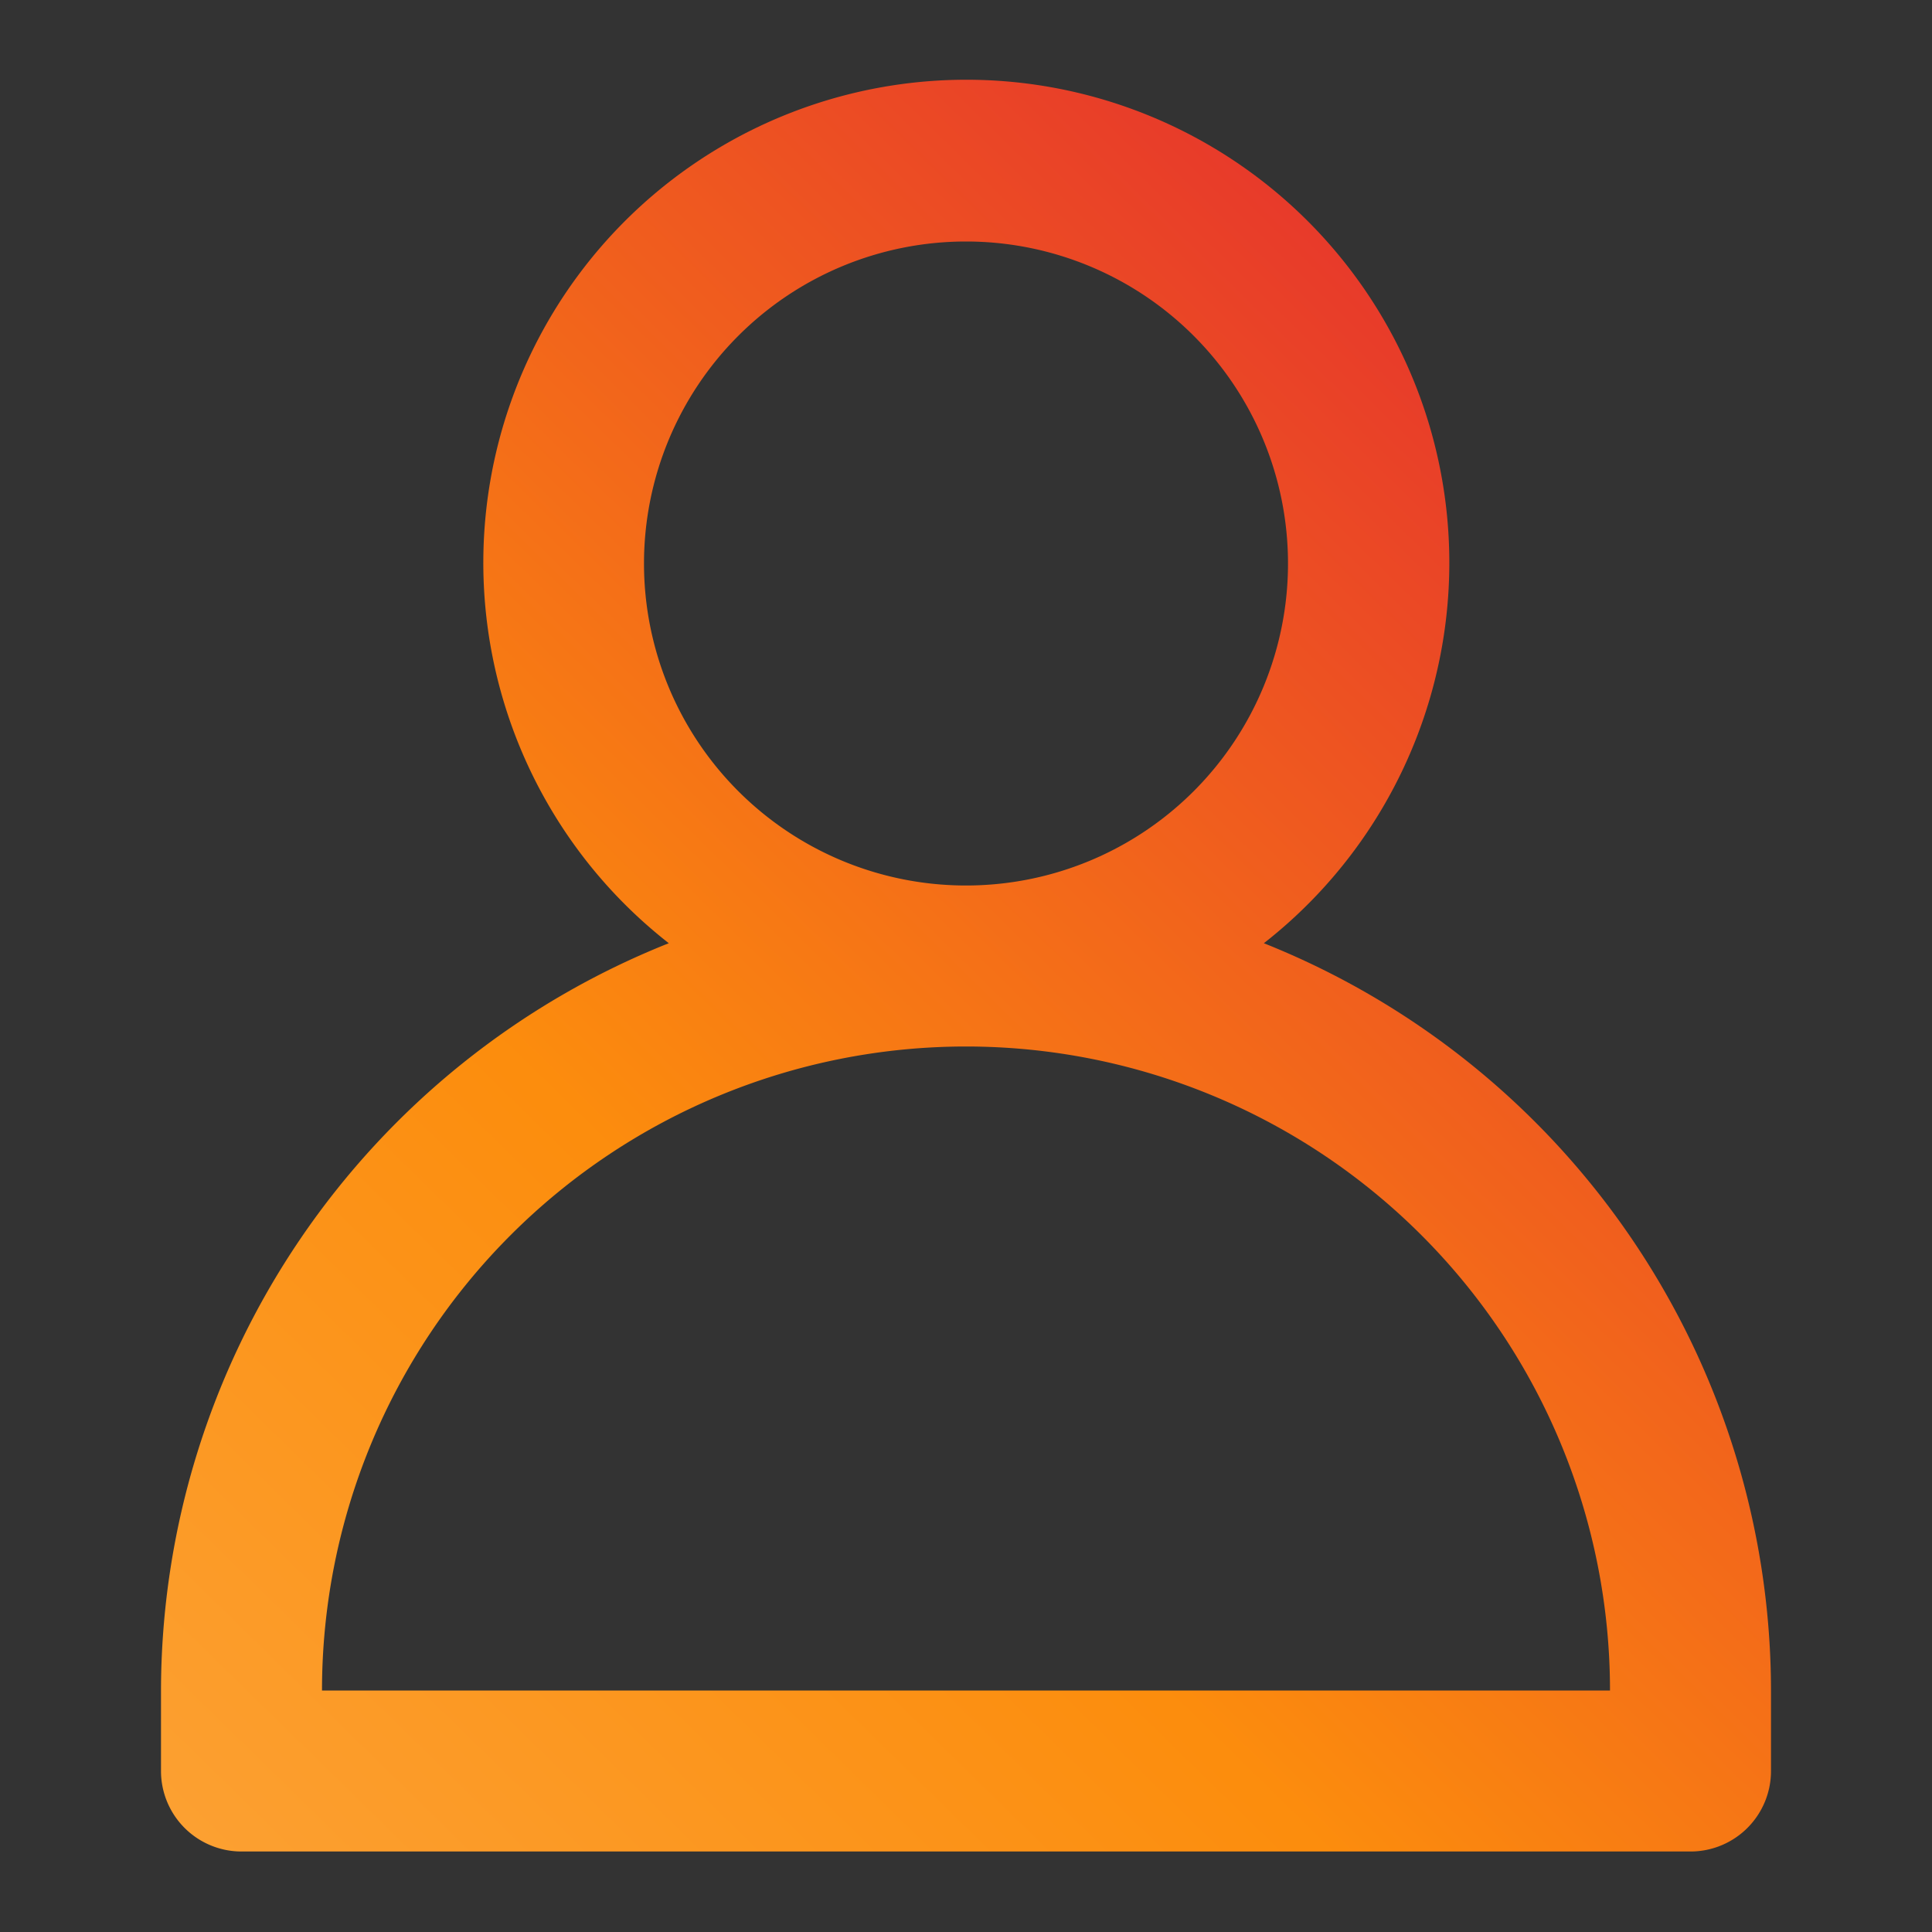 <svg xmlns="http://www.w3.org/2000/svg" version="1.1" xmlns:xlink="http://www.w3.org/1999/xlink" xmlns:svgjs="http://svgjs.com/svgjs" width="512" height="512" x="0" y="0" viewBox="0 0 24 24" style="enable-background:new 0 0 512 512" xml:space="preserve" class=""><rect x="0" y="0" width="24" height="24" fill="#333333" stroke="none"/><g><linearGradient id="a" x1="-.202" x2="21.123" y1="28" y2="6.202" gradientUnits="userSpaceOnUse"><stop stop-opacity="1" stop-color="#fff33b" offset="0"></stop><stop stop-opacity="1" stop-color="#fee72e" offset="0"></stop><stop stop-opacity="1" stop-color="#fed51b" offset="0"></stop><stop stop-opacity="1" stop-color="#fdca10" offset="0"></stop><stop stop-opacity="1" stop-color="#fdc70c" offset="0"></stop><stop stop-opacity="1" stop-color="#fcab46" offset="0"></stop><stop stop-opacity="1" stop-color="#fc8d0d" offset="0.495"></stop><stop stop-opacity="1" stop-color="#fc8d0d" offset="0.499"></stop><stop stop-opacity="1" stop-color="#e6352c" offset="1"></stop></linearGradient><path fill="url(#a)" d="M15.7 11.717a6 6 0 1 0-7.392 0A10.008 10.008 0 0 0 2 21v1a1 1 0 0 0 1 1h18a1 1 0 0 0 1-1v-1a10.008 10.008 0 0 0-6.3-9.283zM8 7a4 4 0 1 1 4 4 4 4 0 0 1-4-4zM4 21a8 8 0 0 1 16 0z" data-original="url(#a)" class=""></path></g></svg>